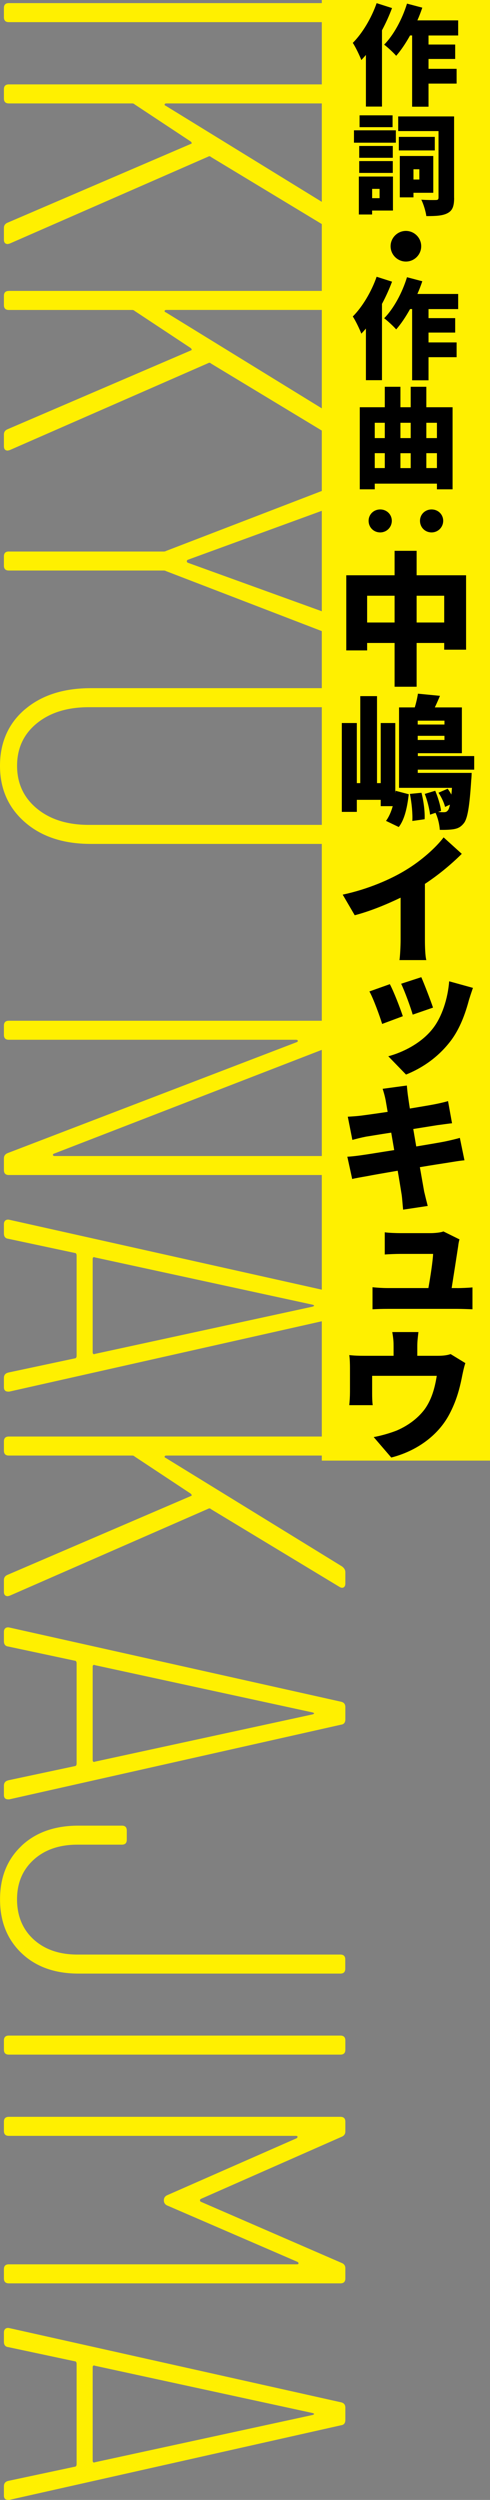 <?xml version="1.0" encoding="UTF-8"?>
<svg id="_レイヤー_2" data-name="レイヤー 2" xmlns="http://www.w3.org/2000/svg" viewBox="0 0 116.53 593.91">
  <rect x="0" y="0" width="116.53" height="593.91" fill="#808080" stroke="none"/>
  <defs>
    <style>
      .cls-1 {
        fill: #fff000;
      }
    </style>
  </defs>
  <g id="_レイヤー_1-2" data-name="レイヤー 1">
    <g>
      <rect class="cls-1" x="-76.97" y="153.5" width="347" height="40" transform="translate(270.03 76.97) rotate(90)"/>
      <g>
        <path class="cls-1" d="M2.09,.74H80.97c.77,0,1.16,.39,1.16,1.16v2.2c0,.77-.39,1.16-1.16,1.16H2.09c-.77,0-1.16-.39-1.16-1.16V1.9c0-.77,.39-1.16,1.16-1.16Z"/>
        <path class="cls-1" d="M2.09,20.05H80.97c.77,0,1.16,.39,1.16,1.16v2.2c0,.77-.39,1.16-1.16,1.16H39.56c-.23,0-.37,.08-.41,.23-.04,.15,.06,.27,.29,.35l41.88,25.75c.54,.39,.81,.85,.81,1.39v2.67c0,.46-.14,.77-.41,.93-.27,.15-.6,.12-.99-.12l-30.51-18.44c-.23-.23-.46-.27-.7-.12L2.32,57.86l-.46,.12c-.62,0-.93-.35-.93-1.04v-2.78c0-.62,.31-1.04,.93-1.28l43.5-18.68c.31-.08,.31-.27,0-.58l-13.34-8.82c-.16-.16-.35-.23-.58-.23H2.09c-.77,0-1.16-.39-1.16-1.16v-2.2c0-.77,.39-1.16,1.16-1.16Z"/>
        <path class="cls-1" d="M2.09,69.11H80.97c.77,0,1.16,.39,1.16,1.16v2.2c0,.77-.39,1.16-1.16,1.16H39.56c-.23,0-.37,.08-.41,.23-.04,.15,.06,.27,.29,.35l41.88,25.75c.54,.39,.81,.85,.81,1.39v2.67c0,.46-.14,.77-.41,.93-.27,.15-.6,.12-.99-.12l-30.51-18.44c-.23-.23-.46-.27-.7-.12L2.32,106.93l-.46,.12c-.62,0-.93-.35-.93-1.04v-2.78c0-.62,.31-1.04,.93-1.28l43.5-18.68c.31-.08,.31-.27,0-.58l-13.34-8.82c-.16-.16-.35-.23-.58-.23H2.09c-.77,0-1.16-.39-1.16-1.16v-2.2c0-.77,.39-1.16,1.16-1.16Z"/>
        <path class="cls-1" d="M2.09,131.03H38.86c.31,0,.5-.04,.58-.12l41.3-15.89,.46-.12c.62,0,.93,.35,.93,1.04v2.32c0,.7-.31,1.16-.93,1.39l-36.54,13.34c-.16,.08-.23,.19-.23,.35s.08,.27,.23,.35l36.54,13.22c.62,.23,.93,.7,.93,1.39v2.32c0,.39-.14,.68-.41,.87-.27,.19-.6,.21-.99,.06l-41.3-15.89c-.08-.08-.27-.12-.58-.12H2.09c-.77,0-1.16-.39-1.16-1.16v-2.2c0-.77,.39-1.16,1.16-1.16Z"/>
        <path class="cls-1" d="M5.92,168.54c3.94-3.36,9.16-5.05,15.66-5.05h59.39c.77,0,1.16,.39,1.16,1.16v2.2c0,.77-.39,1.16-1.16,1.16H21.11c-5.1,0-9.22,1.28-12.35,3.83-3.13,2.55-4.7,5.92-4.7,10.09s1.57,7.56,4.7,10.15c3.13,2.59,7.25,3.89,12.35,3.89h59.86c.77,0,1.16,.39,1.16,1.16v2.2c0,.77-.39,1.16-1.16,1.16H21.58c-6.5,0-11.72-1.72-15.66-5.16-3.94-3.44-5.92-7.91-5.92-13.4s1.97-10.03,5.92-13.4Z"/>
        <path class="cls-1" d="M82.13,275.79v2.2c0,.77-.39,1.16-1.16,1.16H2.09c-.77,0-1.16-.39-1.16-1.16v-2.78c0-.62,.31-1.04,.93-1.28l68.67-26.33c.23-.08,.33-.19,.29-.35-.04-.16-.17-.23-.41-.23H2.09c-.77,0-1.16-.39-1.16-1.16v-2.2c0-.77,.39-1.16,1.16-1.16H80.97c.77,0,1.16,.39,1.16,1.16v2.67c0,.62-.31,1.04-.93,1.28l-68.32,26.45c-.23,.08-.33,.19-.29,.35,.04,.15,.17,.23,.41,.23H80.97c.77,0,1.16,.39,1.16,1.16Z"/>
        <path class="cls-1" d="M1.97,326.08l15.78-3.36c.15,0,.27-.06,.35-.17,.08-.12,.12-.25,.12-.41v-23.9c0-.16-.04-.29-.12-.41-.08-.12-.19-.17-.35-.17l-15.78-3.36c-.7-.08-1.04-.5-1.04-1.28v-2.2c0-.39,.12-.68,.35-.87,.23-.19,.54-.25,.93-.17l78.88,17.63c.7,.15,1.04,.58,1.04,1.28v2.9c0,.77-.35,1.2-1.04,1.28L2.2,330.61h-.23c-.7,0-1.04-.35-1.04-1.04v-2.2c0-.7,.35-1.12,1.04-1.28Zm20.24-27.38c-.12,.08-.17,.19-.17,.35v22.27c0,.15,.06,.27,.17,.35,.12,.08,.21,.08,.29,0l51.85-11.25c.23-.08,.35-.16,.35-.23s-.12-.16-.35-.23l-51.85-11.25c-.08-.08-.17-.08-.29,0Z"/>
        <path class="cls-1" d="M2.09,341.28H80.97c.77,0,1.16,.39,1.16,1.16v2.2c0,.77-.39,1.16-1.16,1.16H39.56c-.23,0-.37,.08-.41,.23-.04,.15,.06,.27,.29,.35l41.88,25.75c.54,.39,.81,.85,.81,1.39v2.67c0,.46-.14,.77-.41,.93-.27,.15-.6,.12-.99-.12l-30.51-18.44c-.23-.23-.46-.27-.7-.12L2.32,379.09l-.46,.12c-.62,0-.93-.35-.93-1.04v-2.78c0-.62,.31-1.04,.93-1.28l43.5-18.68c.31-.08,.31-.27,0-.58l-13.34-8.82c-.16-.16-.35-.23-.58-.23H2.09c-.77,0-1.16-.39-1.16-1.16v-2.2c0-.77,.39-1.16,1.16-1.16Z"/>
        <path class="cls-1" d="M1.97,422.95l15.78-3.36c.15,0,.27-.06,.35-.17,.08-.12,.12-.25,.12-.41v-23.9c0-.16-.04-.29-.12-.41-.08-.12-.19-.17-.35-.17l-15.78-3.36c-.7-.08-1.04-.5-1.04-1.28v-2.2c0-.39,.12-.68,.35-.87,.23-.19,.54-.25,.93-.17l78.88,17.63c.7,.15,1.04,.58,1.04,1.28v2.9c0,.77-.35,1.2-1.04,1.28L2.2,427.48h-.23c-.7,0-1.04-.35-1.04-1.04v-2.2c0-.7,.35-1.12,1.04-1.28Zm20.24-27.38c-.12,.08-.17,.19-.17,.35v22.27c0,.15,.06,.27,.17,.35,.12,.08,.21,.08,.29,0l51.85-11.25c.23-.08,.35-.16,.35-.23s-.12-.16-.35-.23l-51.85-11.25c-.08-.08-.17-.08-.29,0Z"/>
        <path class="cls-1" d="M5.1,438.53c3.4-3.21,7.93-4.81,13.57-4.81h10.32c.77,0,1.16,.39,1.16,1.16v2.2c0,.77-.39,1.16-1.16,1.16h-10.56c-4.33,0-7.81,1.2-10.44,3.6-2.63,2.4-3.94,5.53-3.94,9.4s1.31,7.11,3.94,9.51c2.63,2.4,6.11,3.6,10.44,3.6h62.52c.77,0,1.16,.39,1.16,1.16v2.2c0,.77-.39,1.16-1.16,1.16H18.68c-5.65,0-10.17-1.62-13.57-4.87-3.4-3.25-5.1-7.5-5.1-12.76s1.7-9.49,5.1-12.7Z"/>
        <path class="cls-1" d="M2.09,483.6H80.97c.77,0,1.16,.39,1.16,1.16v2.2c0,.77-.39,1.16-1.16,1.16H2.09c-.77,0-1.16-.39-1.16-1.16v-2.2c0-.77,.39-1.16,1.16-1.16Z"/>
        <path class="cls-1" d="M82.13,538.86v2.44c0,.77-.39,1.16-1.16,1.16H2.09c-.77,0-1.16-.39-1.16-1.16v-2.2c0-.77,.39-1.16,1.16-1.16H70.64c.23,0,.35-.08,.35-.23s-.08-.27-.23-.35l-30.86-13.34c-.62-.23-.93-.66-.93-1.28s.31-1.04,.93-1.28l30.62-13.46c.15-.08,.23-.19,.23-.35s-.12-.23-.35-.23H2.09c-.77,0-1.16-.39-1.16-1.16v-2.2c0-.77,.39-1.16,1.16-1.16H80.97c.77,0,1.16,.39,1.16,1.16v2.32c0,.62-.31,1.04-.93,1.28l-33.41,14.73c-.16,.08-.23,.19-.23,.35s.08,.27,.23,.35l33.41,14.5c.62,.23,.93,.66,.93,1.28Z"/>
        <path class="cls-1" d="M1.97,589.39l15.78-3.36c.15,0,.27-.06,.35-.17,.08-.12,.12-.25,.12-.41v-23.9c0-.16-.04-.29-.12-.41-.08-.12-.19-.17-.35-.17l-15.78-3.36c-.7-.08-1.04-.5-1.04-1.28v-2.2c0-.39,.12-.68,.35-.87,.23-.19,.54-.25,.93-.17l78.88,17.63c.7,.15,1.04,.58,1.04,1.28v2.9c0,.77-.35,1.2-1.04,1.28L2.2,593.91h-.23c-.7,0-1.04-.35-1.04-1.04v-2.2c0-.7,.35-1.12,1.04-1.28Zm20.24-27.38c-.12,.08-.17,.19-.17,.35v22.27c0,.15,.06,.27,.17,.35,.12,.08,.21,.08,.29,0l51.85-11.25c.23-.08,.35-.16,.35-.23s-.12-.16-.35-.23l-51.85-11.25c-.08-.08-.17-.08-.29,0Z"/>
      </g>
      <g>
        <path d="M93.23,1.92c-.65,1.74-1.46,3.54-2.39,5.28V25.32h-3.82V13.05c-.36,.44-.73,.83-1.09,1.22-.34-.94-1.38-3.12-2.03-4.08,2.26-2.26,4.42-5.85,5.67-9.44l3.67,1.17Zm8.68,6.5v2.16h6.34v3.43h-6.34v2.34h6.68v3.51h-6.68v5.49h-3.9V8.42h-.49c-1.04,1.87-2.16,3.54-3.3,4.84-.6-.7-2.05-2.05-2.86-2.65,2.26-2.29,4.29-6.03,5.43-9.75l3.64,.96c-.34,1.01-.73,2.03-1.17,3.02h9.7v3.59h-7.05Z"/>
        <path d="M84.18,30.96h9.96v2.94h-9.96v-2.94Zm9.28,19.06h-4.97v.94h-3.15v-9.02h8.11v8.09Zm-.05-12.53h-7.98v-2.81h7.98v2.81Zm-7.98,.78h7.98v2.81h-7.98v-2.81Zm7.93-8.06h-7.85v-2.81h7.85v2.81Zm-4.86,14.66v2.21h1.77v-2.21h-1.77Zm19.5,2.13c0,1.92-.36,2.99-1.51,3.61-1.17,.65-2.76,.73-5.1,.73-.13-1.07-.68-2.89-1.2-3.9,1.33,.1,2.99,.1,3.48,.08,.47,0,.62-.16,.62-.6v-15.78h-9.59v-3.48h13.29v19.34Zm-4.6-11.26h-8.55v-3.22h8.55v3.22Zm-5.07,10.06v1.09h-3.25v-9.83h7.96v8.74h-4.71Zm0-5.59v2.44h1.4v-2.44h-1.4Z"/>
        <path d="M96.53,54.86c2,0,3.64,1.64,3.64,3.64s-1.64,3.64-3.64,3.64-3.64-1.64-3.64-3.64,1.64-3.64,3.64-3.64Z"/>
        <path d="M93.23,66.92c-.65,1.74-1.46,3.54-2.39,5.28v18.12h-3.82v-12.27c-.36,.44-.73,.83-1.09,1.22-.34-.94-1.38-3.12-2.03-4.08,2.26-2.26,4.42-5.85,5.67-9.44l3.67,1.17Zm8.68,6.5v2.16h6.34v3.43h-6.34v2.34h6.68v3.51h-6.68v5.49h-3.9v-16.93h-.49c-1.04,1.87-2.16,3.54-3.3,4.84-.6-.7-2.05-2.05-2.86-2.65,2.26-2.29,4.29-6.03,5.43-9.75l3.64,.96c-.34,1.01-.73,2.03-1.17,3.02h9.7v3.59h-7.05Z"/>
        <path d="M107.63,96.75v19.5h-3.72v-1.35h-14.79v1.35h-3.56v-19.5h5.95v-4.86h3.72v4.86h2.44v-4.86h3.72v4.86h6.24Zm-18.51,3.69v3.64h2.39v-3.64h-2.39Zm0,10.76h2.39v-3.54h-2.39v3.54Zm6.11-10.76v3.64h2.44v-3.64h-2.44Zm0,7.23v3.54h2.44v-3.54h-2.44Zm6.16-7.23v3.64h2.52v-3.64h-2.52Zm2.52,10.76v-3.54h-2.52v3.54h2.52Z"/>
        <path d="M87.66,123.73c0-1.51,1.2-2.7,2.76-2.7s2.76,1.2,2.76,2.7-1.2,2.76-2.76,2.76-2.76-1.2-2.76-2.76Zm12.22,0c0-1.51,1.2-2.7,2.76-2.7s2.76,1.2,2.76,2.7-1.2,2.76-2.76,2.76-2.76-1.2-2.76-2.76Z"/>
        <path d="M110.84,136.67v17.68h-5.2v-1.6h-6.56v10.4h-5.24v-10.4h-6.53v1.77h-4.96v-17.85h11.49v-5.81h5.24v5.81h11.76Zm-17,11.22v-6.36h-6.53v6.36h6.53Zm11.8,0v-6.36h-6.56v6.36h6.56Z"/>
        <path d="M94.08,187.87l3.13,.82c-.34,2.89-.92,5.92-2.38,7.79l-3.03-1.46c.68-.92,1.22-2.14,1.6-3.5h-2.86v-1.5h-5.68v2.86h-3.57v-21.11h3.57v14.28h.82v-20.67h3.98v20.67h.88v-14.28h3.47v16.66l.07-.54Zm5.27-5v.75h12.82s-.03,1.12-.1,1.67c-.41,6.36-.88,9.25-1.8,10.33-.71,.88-1.39,1.19-2.31,1.36-.78,.14-2.01,.2-3.37,.17-.07-1.22-.44-2.86-1.02-4.05l-1.29,.44c-.14-1.29-.65-3.37-1.26-4.93l2.48-.75c.65,1.53,1.26,3.54,1.39,4.79l-.71,.24c.54,.07,1.02,.07,1.36,.07,.41,0,.68-.07,.95-.41,.2-.2,.37-.65,.51-1.39l-1.16,.54c-.2-.95-.88-2.35-1.56-3.37l2.18-.95c.31,.41,.61,.88,.88,1.39,.07-.48,.1-1.02,.14-1.6h-12.58v-19.11h3.74c.34-1.12,.61-2.31,.75-3.26l5.24,.51c-.41,.99-.82,1.9-1.22,2.75h6.43v10.88h-10.47v.68h13.4v3.23h-13.4Zm.88,5.47c.54,2.04,.85,4.69,.75,6.29l-2.92,.41c.1-1.63-.14-4.32-.58-6.43l2.75-.27Zm5.47-17.13h-6.36v.92h6.36v-.92Zm0,4.59v-.99h-6.36v.99h6.36Z"/>
        <path d="M101.05,223.26c0,1.6,.07,3.91,.34,4.83h-6.39c.14-.88,.27-3.23,.27-4.83v-10c-3.37,1.63-7.27,3.23-10.91,4.18l-2.86-4.9c5.95-1.26,11.56-3.67,15.3-6.02,3.37-2.07,6.8-5.07,8.7-7.58l4.32,3.91c-2.65,2.62-5.58,5.03-8.77,7.14v13.26Z"/>
        <path d="M95.81,241.42l-4.93,1.84c-.54-1.8-2.11-6.12-3.03-7.72l4.86-1.73c.99,1.87,2.45,5.68,3.09,7.62Zm16.66-6.73c-.44,1.29-.71,2.11-.95,2.89-.85,3.2-2.11,6.7-4.22,9.55-3.06,4.08-6.94,6.63-10.74,8.16l-4.22-4.35c3.33-.88,7.82-3.03,10.57-6.56,2.18-2.75,3.6-7.14,3.91-11.25l5.64,1.56Zm-9.49,4.69l-4.83,1.67c-.48-1.67-1.87-5.51-2.75-7.34l4.79-1.56c.65,1.46,2.28,5.68,2.79,7.24Z"/>
        <path d="M110.46,275.66c-1.02,.07-2.55,.34-3.81,.54-1.5,.24-4.01,.61-6.8,1.09l1.02,5.78c.24,1.02,.54,2.24,.85,3.43l-5.85,.88c-.14-1.29-.2-2.48-.34-3.5-.17-1.05-.51-3.2-.95-5.75-3.13,.54-5.95,1.02-7.28,1.29-1.53,.27-2.79,.48-3.54,.68l-1.16-5.3c.95-.03,2.62-.24,3.74-.41,1.46-.2,4.28-.68,7.41-1.16l-.71-4.15c-2.72,.41-5.1,.82-5.98,.95-1.22,.24-2.14,.48-3.26,.78l-1.09-5.51c1.19-.07,2.24-.14,3.26-.27,1.09-.14,3.54-.48,6.22-.88l-.48-2.79c-.2-1.02-.44-1.84-.71-2.69l5.75-.78c.07,.65,.17,1.9,.31,2.72,.07,.51,.2,1.46,.41,2.75,2.41-.41,4.52-.75,5.54-.95,1.09-.2,2.62-.54,3.54-.82l.95,5.27c-.85,.07-2.38,.31-3.47,.44l-5.75,.92,.71,4.15c2.82-.48,5.3-.88,6.7-1.16,1.33-.27,2.72-.61,3.67-.88l1.09,5.3Z"/>
        <path d="M108.76,306.02c.88,0,2.65-.07,3.6-.17v5.2c-.71-.03-2.58-.1-3.54-.1h-16.66c-1.29,0-2.18,.03-3.57,.1v-5.24c.92,.1,2.31,.2,3.57,.2h9.72c.48-2.69,1.05-6.39,1.12-8.12h-7.79c-1.12,0-2.69,.07-3.71,.14v-5.27c.92,.14,2.75,.2,3.67,.2h7.31c.78,0,2.45-.14,2.96-.41l3.84,1.9c-.17,.48-.27,1.16-.31,1.56-.27,1.77-1.05,6.8-1.56,10h1.33Z"/>
        <path d="M110.67,323.84c-.31,.85-.61,2.31-.75,2.99-.68,3.5-1.5,6.19-3.03,9.11-2.75,5.24-7.99,8.84-13.84,10.33l-4.18-4.86c1.73-.31,3.84-.92,5.41-1.53,2.41-1.02,4.93-2.69,6.73-5.1,1.6-2.24,2.38-4.9,2.86-7.92h-15.37v4.25c0,.85,.03,2.01,.14,2.72h-5.58c.1-.95,.17-2.11,.17-3.16v-5.71c0-.78-.03-2.21-.17-3.03,1.22,.14,2.24,.17,3.57,.17h6.97v-2.24c0-1.09-.03-1.73-.31-3.4h6.22c-.2,1.67-.27,2.31-.27,3.4v2.24h4.86c1.5,0,2.38-.17,3.06-.41l3.5,2.14Z"/>
      </g>
    </g>
  </g>
</svg>